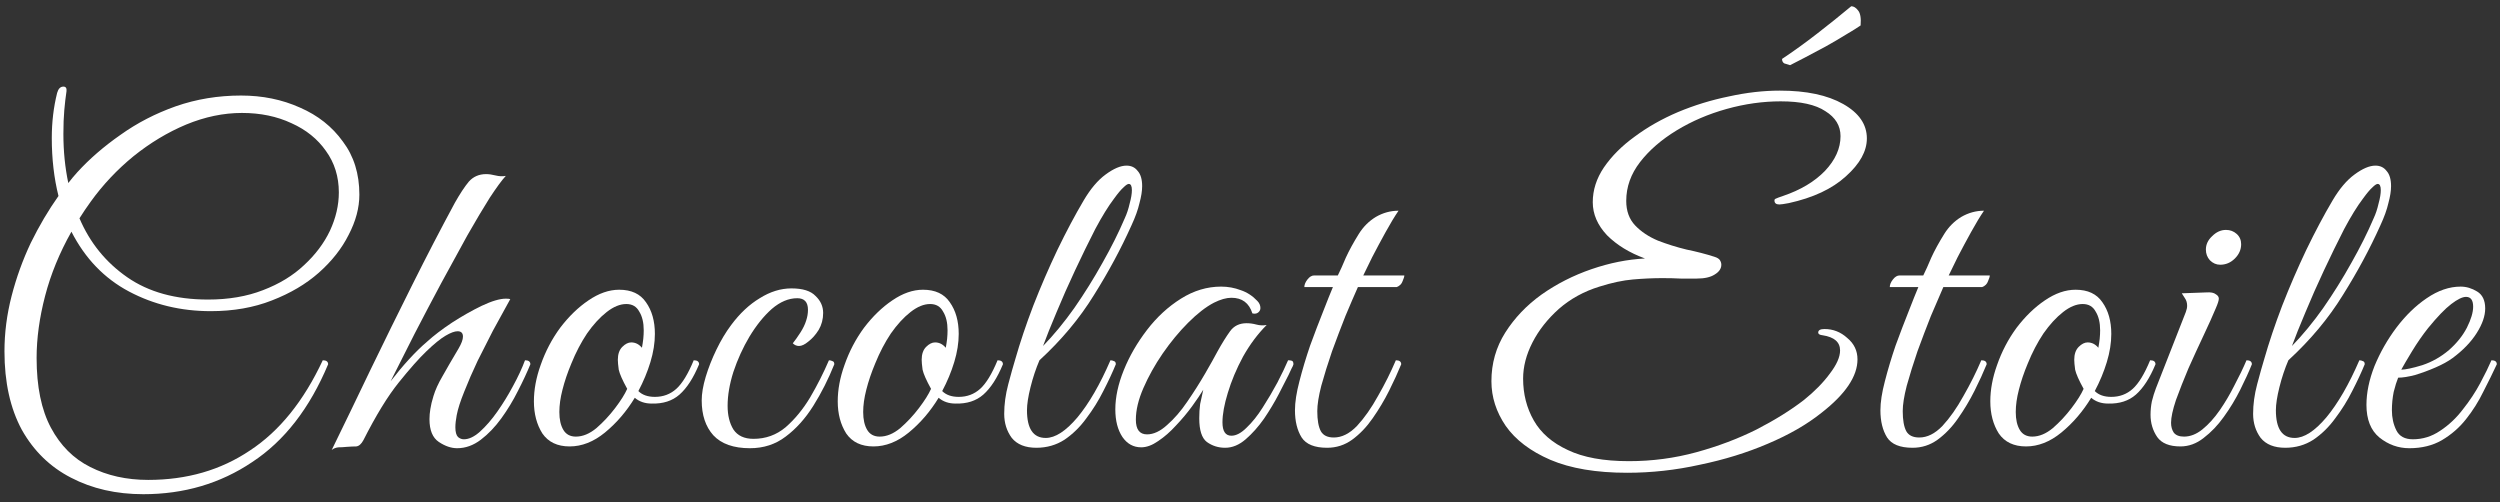 <svg width="224" height="45" viewBox="0 0 224 45" fill="none" xmlns="http://www.w3.org/2000/svg">
<rect x="0" y="0" width="224" height="45" fill="#333333" stroke="none"/>
<path d="M215.874 40.16C214.888 40.16 213.994 39.84 213.194 39.2C212.421 38.56 212.034 37.587 212.034 36.28C212.034 35.187 212.274 34.027 212.754 32.8C213.261 31.573 213.914 30.427 214.714 29.36C215.541 28.267 216.448 27.387 217.434 26.72C218.448 26.027 219.461 25.68 220.474 25.68C220.981 25.68 221.474 25.827 221.954 26.12C222.434 26.413 222.674 26.92 222.674 27.64C222.674 28.307 222.421 29.04 221.914 29.84C221.408 30.64 220.688 31.387 219.754 32.08C219.354 32.373 218.848 32.653 218.234 32.92C217.621 33.187 217.008 33.413 216.394 33.6C215.781 33.76 215.274 33.84 214.874 33.84C214.741 34.16 214.608 34.587 214.474 35.12C214.368 35.653 214.314 36.2 214.314 36.76C214.314 37.427 214.448 38.027 214.714 38.56C214.981 39.093 215.474 39.36 216.194 39.36C217.074 39.36 217.888 39.107 218.634 38.6C219.408 38.093 220.088 37.453 220.674 36.68C221.288 35.907 221.808 35.12 222.234 34.32C222.661 33.52 222.994 32.84 223.234 32.28C223.554 32.28 223.714 32.4 223.714 32.64C223.368 33.387 222.968 34.2 222.514 35.08C222.088 35.96 221.568 36.787 220.954 37.56C220.368 38.307 219.648 38.933 218.794 39.44C217.968 39.92 216.994 40.16 215.874 40.16ZM215.154 33.12C215.528 33.12 216.154 32.987 217.034 32.72C217.914 32.427 218.714 31.973 219.434 31.36C220.128 30.747 220.661 30.08 221.034 29.36C221.408 28.613 221.594 27.987 221.594 27.48C221.594 26.893 221.381 26.6 220.954 26.6C220.634 26.6 220.194 26.813 219.634 27.24C219.074 27.667 218.381 28.387 217.554 29.4C217.048 30.04 216.568 30.733 216.114 31.48C215.661 32.227 215.341 32.773 215.154 33.12Z" fill="white"/>
<path d="M204.759 40.12C203.772 40.12 203.039 39.827 202.559 39.24C202.106 38.627 201.879 37.907 201.879 37.08C201.879 36.227 201.999 35.347 202.239 34.44C202.479 33.533 202.692 32.773 202.879 32.16C203.306 30.667 203.839 29.08 204.479 27.4C205.146 25.693 205.866 24.027 206.639 22.4C207.439 20.747 208.226 19.267 208.999 17.96C209.612 16.92 210.266 16.147 210.959 15.64C211.679 15.107 212.306 14.84 212.839 14.84C213.266 14.84 213.599 15 213.839 15.32C214.106 15.613 214.239 16.067 214.239 16.68C214.239 17.107 214.159 17.613 213.999 18.2C213.866 18.787 213.626 19.453 213.279 20.2C212.346 22.28 211.226 24.36 209.919 26.44C208.639 28.52 207.012 30.467 205.039 32.28C204.719 33.027 204.452 33.827 204.239 34.68C204.026 35.533 203.919 36.227 203.919 36.76C203.919 38.413 204.479 39.24 205.599 39.24C206.452 39.24 207.399 38.627 208.439 37.4C209.479 36.147 210.466 34.44 211.399 32.28C211.506 32.28 211.612 32.307 211.719 32.36C211.826 32.387 211.879 32.48 211.879 32.64C211.586 33.36 211.212 34.16 210.759 35.04C210.332 35.893 209.826 36.707 209.239 37.48C208.679 38.253 208.026 38.893 207.279 39.4C206.532 39.88 205.692 40.12 204.759 40.12ZM205.359 31C206.319 30.013 207.252 28.88 208.159 27.6C209.066 26.293 209.906 24.947 210.679 23.56C211.479 22.147 212.146 20.813 212.679 19.56C212.866 19.16 213.012 18.72 213.119 18.24C213.252 17.76 213.319 17.36 213.319 17.04C213.319 16.667 213.226 16.48 213.039 16.48C212.932 16.48 212.772 16.587 212.559 16.8C212.346 16.987 212.066 17.32 211.719 17.8C211.212 18.467 210.652 19.373 210.039 20.52C209.452 21.667 208.852 22.893 208.239 24.2C207.626 25.507 207.066 26.773 206.559 28C206.052 29.2 205.652 30.2 205.359 31Z" fill="white"/>
<path d="M195.367 40C194.381 40 193.687 39.72 193.287 39.16C192.887 38.573 192.688 37.907 192.688 37.16C192.688 36.76 192.727 36.36 192.807 35.96C192.914 35.533 193.034 35.147 193.167 34.8L195.848 27.96C195.928 27.747 195.967 27.56 195.967 27.4C195.967 27.133 195.901 26.907 195.768 26.72C195.634 26.507 195.541 26.36 195.488 26.28L197.688 26.2C198.088 26.173 198.367 26.227 198.527 26.36C198.714 26.467 198.807 26.6 198.807 26.76C198.807 26.92 198.714 27.213 198.527 27.64C198.261 28.28 197.901 29.08 197.447 30.04C196.994 31 196.541 31.987 196.087 33C195.661 34.013 195.287 34.96 194.967 35.84C194.674 36.72 194.527 37.4 194.527 37.88C194.527 38.227 194.608 38.52 194.768 38.76C194.954 39 195.261 39.12 195.688 39.12C196.247 39.12 196.794 38.907 197.327 38.48C197.887 38.027 198.407 37.453 198.887 36.76C199.367 36.067 199.808 35.32 200.208 34.52C200.634 33.72 200.994 32.973 201.287 32.28C201.607 32.28 201.768 32.4 201.768 32.64C201.501 33.307 201.154 34.067 200.727 34.92C200.301 35.773 199.807 36.587 199.247 37.36C198.714 38.107 198.114 38.733 197.447 39.24C196.807 39.747 196.114 40 195.367 40ZM198.927 23.72C198.581 23.72 198.274 23.587 198.007 23.32C197.767 23.053 197.647 22.733 197.647 22.36C197.647 21.907 197.834 21.507 198.208 21.16C198.581 20.787 198.994 20.6 199.447 20.6C199.821 20.6 200.141 20.72 200.408 20.96C200.674 21.2 200.807 21.507 200.807 21.88C200.807 22.36 200.621 22.787 200.247 23.16C199.874 23.533 199.434 23.72 198.927 23.72Z" fill="white"/>
<path d="M181.532 40C180.439 40 179.625 39.613 179.092 38.84C178.585 38.04 178.332 37.08 178.332 35.96C178.332 34.92 178.532 33.84 178.932 32.72C179.359 31.493 179.945 30.373 180.692 29.36C181.465 28.347 182.305 27.533 183.212 26.92C184.145 26.28 185.065 25.96 185.972 25.96C187.065 25.96 187.865 26.333 188.372 27.08C188.905 27.827 189.172 28.773 189.172 29.92C189.172 30.72 189.039 31.56 188.772 32.44C188.505 33.32 188.145 34.187 187.692 35.04C188.039 35.387 188.532 35.56 189.172 35.56C189.919 35.56 190.559 35.32 191.092 34.84C191.625 34.36 192.145 33.507 192.652 32.28C192.972 32.28 193.132 32.4 193.132 32.64C192.625 33.867 192.039 34.773 191.372 35.36C190.732 35.92 189.905 36.187 188.892 36.16C188.279 36.16 187.772 35.987 187.372 35.64C186.625 36.867 185.732 37.907 184.692 38.76C183.679 39.587 182.625 40 181.532 40ZM182.092 39.12C182.705 39.12 183.319 38.867 183.932 38.36C184.545 37.827 185.105 37.227 185.612 36.56C186.119 35.893 186.479 35.32 186.692 34.84C186.265 34.067 186.012 33.493 185.932 33.12C185.879 32.72 185.852 32.427 185.852 32.24C185.852 31.733 185.985 31.347 186.252 31.08C186.519 30.813 186.785 30.68 187.052 30.68C187.425 30.68 187.745 30.84 188.012 31.16C188.065 30.867 188.105 30.6 188.132 30.36C188.159 30.093 188.172 29.84 188.172 29.6C188.172 28.907 188.039 28.347 187.772 27.92C187.532 27.467 187.145 27.24 186.612 27.24C186.052 27.24 185.465 27.48 184.852 27.96C184.239 28.44 183.652 29.08 183.092 29.88C182.559 30.68 182.092 31.573 181.692 32.56C181.345 33.387 181.079 34.173 180.892 34.92C180.705 35.64 180.612 36.307 180.612 36.92C180.612 37.587 180.732 38.12 180.972 38.52C181.212 38.92 181.585 39.12 182.092 39.12Z" fill="white"/>
<path d="M177.765 18.88C177.418 19.387 177.032 20.027 176.605 20.8C176.178 21.573 175.778 22.32 175.405 23.04C175.058 23.76 174.792 24.307 174.605 24.68H178.285C178.285 24.787 178.232 24.96 178.125 25.2C178.045 25.44 177.872 25.613 177.605 25.72H174.125C173.805 26.44 173.432 27.307 173.005 28.32C172.605 29.333 172.205 30.387 171.805 31.48C171.432 32.573 171.112 33.6 170.845 34.56C170.605 35.493 170.485 36.253 170.485 36.84C170.485 37.64 170.592 38.24 170.805 38.64C171.018 39.013 171.405 39.2 171.965 39.2C172.685 39.2 173.378 38.853 174.045 38.16C174.712 37.44 175.338 36.547 175.925 35.48C176.538 34.413 177.072 33.347 177.525 32.28C177.845 32.28 178.005 32.4 178.005 32.64C177.712 33.36 177.352 34.147 176.925 35C176.498 35.853 176.005 36.68 175.445 37.48C174.912 38.253 174.298 38.893 173.605 39.4C172.938 39.88 172.192 40.12 171.365 40.12C170.245 40.12 169.485 39.813 169.085 39.2C168.685 38.56 168.485 37.747 168.485 36.76C168.485 36.04 168.618 35.173 168.885 34.16C169.152 33.12 169.472 32.053 169.845 30.96C170.245 29.867 170.632 28.853 171.005 27.92C171.378 26.96 171.672 26.227 171.885 25.72H169.325C169.325 25.507 169.418 25.28 169.605 25.04C169.792 24.8 169.992 24.68 170.205 24.68H172.325C172.538 24.253 172.778 23.72 173.045 23.08C173.338 22.44 173.725 21.733 174.205 20.96C174.605 20.32 175.112 19.813 175.725 19.44C176.365 19.067 177.045 18.88 177.765 18.88Z" fill="white"/>
<path d="M145.791 42.36C143.018 42.36 140.725 41.973 138.911 41.2C137.125 40.427 135.791 39.413 134.911 38.16C134.058 36.907 133.631 35.573 133.631 34.16C133.631 32.56 134.045 31.107 134.871 29.8C135.698 28.493 136.778 27.36 138.111 26.4C139.471 25.44 140.965 24.68 142.591 24.12C144.218 23.56 145.818 23.24 147.391 23.16C146.005 22.653 144.871 21.96 143.991 21.08C143.138 20.173 142.711 19.187 142.711 18.12C142.711 17.027 143.045 15.987 143.711 15C144.405 13.987 145.325 13.067 146.471 12.24C147.618 11.387 148.911 10.653 150.351 10.04C151.818 9.427 153.338 8.96 154.911 8.64C156.485 8.293 158.005 8.12 159.471 8.12C161.845 8.12 163.738 8.52 165.151 9.32C166.565 10.12 167.271 11.147 167.271 12.4C167.271 13.547 166.645 14.68 165.391 15.8C164.165 16.92 162.458 17.72 160.271 18.2C159.845 18.28 159.565 18.32 159.431 18.32C159.138 18.32 158.991 18.2 158.991 17.96C158.991 17.88 159.031 17.827 159.111 17.8C159.218 17.747 159.431 17.667 159.751 17.56C161.325 17.027 162.578 16.28 163.511 15.32C164.445 14.333 164.911 13.293 164.911 12.2C164.911 11.267 164.458 10.52 163.551 9.96C162.671 9.373 161.338 9.08 159.551 9.08C157.951 9.08 156.338 9.307 154.711 9.76C153.085 10.213 151.591 10.853 150.231 11.68C148.871 12.507 147.778 13.453 146.951 14.52C146.125 15.587 145.711 16.747 145.711 18C145.711 18.907 145.978 19.64 146.511 20.2C147.045 20.76 147.725 21.213 148.551 21.56C149.378 21.88 150.231 22.147 151.111 22.36C152.018 22.547 152.845 22.76 153.591 23C153.858 23.08 154.031 23.187 154.111 23.32C154.191 23.453 154.231 23.587 154.231 23.72C154.231 24.067 154.031 24.36 153.631 24.6C153.258 24.84 152.725 24.96 152.031 24.96C151.605 24.96 151.125 24.96 150.591 24.96C150.085 24.933 149.538 24.92 148.951 24.92C148.125 24.92 147.245 24.96 146.311 25.04C145.405 25.12 144.405 25.333 143.311 25.68C141.925 26.107 140.711 26.773 139.671 27.68C138.658 28.587 137.871 29.587 137.311 30.68C136.751 31.773 136.471 32.853 136.471 33.92C136.471 35.307 136.791 36.56 137.431 37.68C138.071 38.8 139.085 39.68 140.471 40.32C141.858 40.987 143.685 41.32 145.951 41.32C148.031 41.32 150.045 41.053 151.991 40.52C153.938 39.987 155.738 39.307 157.391 38.48C159.045 37.627 160.458 36.747 161.631 35.84C162.591 35.067 163.365 34.28 163.951 33.48C164.565 32.68 164.871 31.987 164.871 31.4C164.871 30.653 164.351 30.2 163.311 30.04C163.045 30.013 162.911 29.933 162.911 29.8C162.911 29.587 163.098 29.48 163.471 29.48C164.245 29.48 164.925 29.747 165.511 30.28C166.125 30.787 166.431 31.427 166.431 32.2C166.431 33.72 165.351 35.32 163.191 37C161.885 38.04 160.285 38.96 158.391 39.76C156.525 40.56 154.498 41.187 152.311 41.64C150.151 42.12 147.978 42.36 145.791 42.36ZM160.391 5.84C160.205 5.787 160.031 5.733 159.871 5.68C159.738 5.6 159.671 5.467 159.671 5.28C160.711 4.587 161.765 3.827 162.831 3C163.898 2.173 164.911 1.36 165.871 0.56C166.085 0.56 166.285 0.68 166.471 0.92C166.685 1.16 166.765 1.613 166.711 2.28C166.445 2.467 166.018 2.733 165.431 3.08C164.871 3.427 164.258 3.787 163.591 4.16C162.925 4.507 162.298 4.84 161.711 5.16C161.151 5.453 160.711 5.68 160.391 5.84Z" fill="white"/>
<path d="M125.309 18.88C124.962 19.387 124.575 20.027 124.149 20.8C123.722 21.573 123.322 22.32 122.949 23.04C122.602 23.76 122.335 24.307 122.149 24.68H125.829C125.829 24.787 125.775 24.96 125.669 25.2C125.589 25.44 125.415 25.613 125.149 25.72H121.669C121.349 26.44 120.975 27.307 120.549 28.32C120.149 29.333 119.749 30.387 119.349 31.48C118.975 32.573 118.655 33.6 118.389 34.56C118.149 35.493 118.029 36.253 118.029 36.84C118.029 37.64 118.135 38.24 118.349 38.64C118.562 39.013 118.949 39.2 119.509 39.2C120.229 39.2 120.922 38.853 121.589 38.16C122.255 37.44 122.882 36.547 123.469 35.48C124.082 34.413 124.615 33.347 125.069 32.28C125.389 32.28 125.549 32.4 125.549 32.64C125.255 33.36 124.895 34.147 124.469 35C124.042 35.853 123.549 36.68 122.989 37.48C122.455 38.253 121.842 38.893 121.149 39.4C120.482 39.88 119.735 40.12 118.909 40.12C117.789 40.12 117.029 39.813 116.629 39.2C116.229 38.56 116.029 37.747 116.029 36.76C116.029 36.04 116.162 35.173 116.429 34.16C116.695 33.12 117.015 32.053 117.389 30.96C117.789 29.867 118.175 28.853 118.549 27.92C118.922 26.96 119.215 26.227 119.429 25.72H116.869C116.869 25.507 116.962 25.28 117.149 25.04C117.335 24.8 117.535 24.68 117.749 24.68H119.869C120.082 24.253 120.322 23.72 120.589 23.08C120.882 22.44 121.269 21.733 121.749 20.96C122.149 20.32 122.655 19.813 123.269 19.44C123.909 19.067 124.589 18.88 125.309 18.88Z" fill="white"/>
<path d="M109.773 40.12C109.159 40.12 108.613 39.947 108.133 39.6C107.679 39.253 107.453 38.547 107.453 37.48C107.453 37.027 107.479 36.6 107.533 36.2C107.613 35.8 107.706 35.373 107.813 34.92C107.573 35.32 107.239 35.813 106.813 36.4C106.386 36.987 105.906 37.56 105.373 38.12C104.866 38.68 104.333 39.147 103.773 39.52C103.239 39.893 102.733 40.08 102.253 40.08C101.559 40.08 100.999 39.773 100.573 39.16C100.146 38.52 99.933 37.693 99.933 36.68C99.933 35.587 100.186 34.413 100.693 33.16C101.199 31.907 101.893 30.707 102.773 29.56C103.653 28.413 104.666 27.48 105.813 26.76C106.959 26.04 108.159 25.68 109.413 25.68C110.026 25.68 110.613 25.787 111.173 26C111.733 26.187 112.226 26.507 112.653 26.96C112.839 27.147 112.933 27.36 112.933 27.6C112.933 27.76 112.866 27.893 112.733 28C112.599 28.107 112.426 28.133 112.213 28.08C111.919 27.147 111.293 26.68 110.333 26.68C109.879 26.68 109.359 26.827 108.773 27.12C108.053 27.493 107.279 28.093 106.453 28.92C105.653 29.72 104.893 30.64 104.173 31.68C103.479 32.693 102.906 33.72 102.453 34.76C101.999 35.8 101.773 36.747 101.773 37.6C101.773 38.48 102.106 38.92 102.773 38.92C103.359 38.92 103.959 38.64 104.573 38.08C105.213 37.52 105.813 36.827 106.373 36C106.959 35.147 107.493 34.307 107.973 33.48C108.453 32.653 108.826 31.987 109.093 31.48C109.493 30.76 109.866 30.16 110.213 29.68C110.559 29.2 111.053 28.96 111.693 28.96C111.986 28.96 112.279 29 112.573 29.08C112.866 29.16 113.173 29.173 113.493 29.12C112.693 29.92 111.986 30.867 111.373 31.96C110.786 33.053 110.333 34.133 110.013 35.2C109.693 36.24 109.533 37.12 109.533 37.84C109.533 38.64 109.799 39.04 110.333 39.04C110.759 39.04 111.213 38.8 111.693 38.32C112.199 37.84 112.679 37.24 113.133 36.52C113.613 35.773 114.053 35.027 114.453 34.28C114.853 33.507 115.173 32.84 115.413 32.28C115.546 32.28 115.653 32.293 115.733 32.32C115.839 32.347 115.893 32.453 115.893 32.64C115.866 32.747 115.813 32.867 115.733 33C115.679 33.107 115.586 33.307 115.453 33.6C115.239 34.027 114.946 34.6 114.573 35.32C114.199 36.04 113.759 36.773 113.253 37.52C112.746 38.24 112.199 38.853 111.613 39.36C111.026 39.867 110.413 40.12 109.773 40.12Z" fill="white"/>
<path d="M92.857 40.12C91.87 40.12 91.137 39.827 90.657 39.24C90.204 38.627 89.977 37.907 89.977 37.08C89.977 36.227 90.097 35.347 90.337 34.44C90.577 33.533 90.79 32.773 90.977 32.16C91.404 30.667 91.937 29.08 92.577 27.4C93.244 25.693 93.964 24.027 94.737 22.4C95.537 20.747 96.324 19.267 97.097 17.96C97.71 16.92 98.364 16.147 99.057 15.64C99.777 15.107 100.404 14.84 100.937 14.84C101.364 14.84 101.697 15 101.937 15.32C102.204 15.613 102.337 16.067 102.337 16.68C102.337 17.107 102.257 17.613 102.097 18.2C101.964 18.787 101.724 19.453 101.377 20.2C100.444 22.28 99.324 24.36 98.017 26.44C96.737 28.52 95.11 30.467 93.137 32.28C92.817 33.027 92.55 33.827 92.337 34.68C92.124 35.533 92.017 36.227 92.017 36.76C92.017 38.413 92.577 39.24 93.697 39.24C94.55 39.24 95.497 38.627 96.537 37.4C97.577 36.147 98.564 34.44 99.497 32.28C99.604 32.28 99.71 32.307 99.817 32.36C99.924 32.387 99.977 32.48 99.977 32.64C99.684 33.36 99.31 34.16 98.857 35.04C98.43 35.893 97.924 36.707 97.337 37.48C96.777 38.253 96.124 38.893 95.377 39.4C94.63 39.88 93.79 40.12 92.857 40.12ZM93.457 31C94.417 30.013 95.35 28.88 96.257 27.6C97.164 26.293 98.004 24.947 98.777 23.56C99.577 22.147 100.244 20.813 100.777 19.56C100.964 19.16 101.11 18.72 101.217 18.24C101.35 17.76 101.417 17.36 101.417 17.04C101.417 16.667 101.324 16.48 101.137 16.48C101.03 16.48 100.87 16.587 100.657 16.8C100.444 16.987 100.164 17.32 99.817 17.8C99.31 18.467 98.75 19.373 98.137 20.52C97.55 21.667 96.95 22.893 96.337 24.2C95.724 25.507 95.164 26.773 94.657 28C94.15 29.2 93.75 30.2 93.457 31Z" fill="white"/>
<path d="M78.261 40C77.168 40 76.355 39.613 75.822 38.84C75.315 38.04 75.061 37.08 75.061 35.96C75.061 34.92 75.261 33.84 75.662 32.72C76.088 31.493 76.675 30.373 77.421 29.36C78.195 28.347 79.035 27.533 79.942 26.92C80.875 26.28 81.795 25.96 82.701 25.96C83.795 25.96 84.595 26.333 85.102 27.08C85.635 27.827 85.901 28.773 85.901 29.92C85.901 30.72 85.768 31.56 85.501 32.44C85.235 33.32 84.875 34.187 84.421 35.04C84.768 35.387 85.261 35.56 85.901 35.56C86.648 35.56 87.288 35.32 87.822 34.84C88.355 34.36 88.875 33.507 89.382 32.28C89.701 32.28 89.862 32.4 89.862 32.64C89.355 33.867 88.768 34.773 88.102 35.36C87.462 35.92 86.635 36.187 85.621 36.16C85.008 36.16 84.501 35.987 84.102 35.64C83.355 36.867 82.462 37.907 81.421 38.76C80.408 39.587 79.355 40 78.261 40ZM78.822 39.12C79.435 39.12 80.048 38.867 80.662 38.36C81.275 37.827 81.835 37.227 82.341 36.56C82.848 35.893 83.208 35.32 83.421 34.84C82.995 34.067 82.742 33.493 82.662 33.12C82.608 32.72 82.582 32.427 82.582 32.24C82.582 31.733 82.715 31.347 82.981 31.08C83.248 30.813 83.515 30.68 83.781 30.68C84.155 30.68 84.475 30.84 84.742 31.16C84.795 30.867 84.835 30.6 84.862 30.36C84.888 30.093 84.901 29.84 84.901 29.6C84.901 28.907 84.768 28.347 84.501 27.92C84.261 27.467 83.875 27.24 83.341 27.24C82.781 27.24 82.195 27.48 81.582 27.96C80.968 28.44 80.382 29.08 79.822 29.88C79.288 30.68 78.822 31.573 78.421 32.56C78.075 33.387 77.808 34.173 77.621 34.92C77.435 35.64 77.341 36.307 77.341 36.92C77.341 37.587 77.462 38.12 77.701 38.52C77.942 38.92 78.315 39.12 78.822 39.12Z" fill="white"/>
<path d="M67.194 40.16C65.727 40.16 64.633 39.773 63.913 39C63.22 38.227 62.873 37.187 62.873 35.88C62.873 35.267 62.993 34.56 63.233 33.76C63.474 32.96 63.794 32.147 64.194 31.32C64.594 30.493 65.034 29.76 65.513 29.12C66.287 28.08 67.14 27.28 68.073 26.72C69.007 26.133 69.954 25.84 70.913 25.84C71.927 25.84 72.647 26.067 73.073 26.52C73.527 26.947 73.754 27.453 73.754 28.04C73.754 28.6 73.62 29.107 73.353 29.56C73.087 29.987 72.78 30.333 72.433 30.6C72.114 30.867 71.834 31 71.594 31C71.38 31 71.194 30.92 71.034 30.76C71.247 30.493 71.474 30.173 71.713 29.8C71.954 29.427 72.127 29.067 72.234 28.72C72.34 28.4 72.394 28.08 72.394 27.76C72.394 27.067 72.073 26.72 71.433 26.72C70.66 26.72 69.9 27.04 69.153 27.68C68.433 28.32 67.767 29.147 67.153 30.16C66.567 31.147 66.087 32.2 65.713 33.32C65.367 34.413 65.194 35.427 65.194 36.36C65.194 37.213 65.367 37.92 65.713 38.48C66.087 39.04 66.687 39.32 67.513 39.32C68.607 39.32 69.567 38.973 70.394 38.28C71.22 37.56 71.954 36.667 72.594 35.6C73.234 34.507 73.793 33.4 74.273 32.28C74.38 32.28 74.487 32.307 74.594 32.36C74.7 32.387 74.754 32.48 74.754 32.64C74.22 33.973 73.594 35.213 72.874 36.36C72.153 37.507 71.327 38.427 70.394 39.12C69.487 39.813 68.42 40.16 67.194 40.16Z" fill="white"/>
<path d="M51.038 40C49.945 40 49.131 39.613 48.598 38.84C48.091 38.04 47.838 37.08 47.838 35.96C47.838 34.92 48.038 33.84 48.438 32.72C48.865 31.493 49.451 30.373 50.198 29.36C50.971 28.347 51.811 27.533 52.718 26.92C53.651 26.28 54.571 25.96 55.478 25.96C56.571 25.96 57.371 26.333 57.878 27.08C58.411 27.827 58.678 28.773 58.678 29.92C58.678 30.72 58.545 31.56 58.278 32.44C58.011 33.32 57.651 34.187 57.198 35.04C57.545 35.387 58.038 35.56 58.678 35.56C59.425 35.56 60.065 35.32 60.598 34.84C61.131 34.36 61.651 33.507 62.158 32.28C62.478 32.28 62.638 32.4 62.638 32.64C62.131 33.867 61.545 34.773 60.878 35.36C60.238 35.92 59.411 36.187 58.398 36.16C57.785 36.16 57.278 35.987 56.878 35.64C56.131 36.867 55.238 37.907 54.198 38.76C53.185 39.587 52.131 40 51.038 40ZM51.598 39.12C52.211 39.12 52.825 38.867 53.438 38.36C54.051 37.827 54.611 37.227 55.118 36.56C55.625 35.893 55.985 35.32 56.198 34.84C55.771 34.067 55.518 33.493 55.438 33.12C55.385 32.72 55.358 32.427 55.358 32.24C55.358 31.733 55.491 31.347 55.758 31.08C56.025 30.813 56.291 30.68 56.558 30.68C56.931 30.68 57.251 30.84 57.518 31.16C57.571 30.867 57.611 30.6 57.638 30.36C57.665 30.093 57.678 29.84 57.678 29.6C57.678 28.907 57.545 28.347 57.278 27.92C57.038 27.467 56.651 27.24 56.118 27.24C55.558 27.24 54.971 27.48 54.358 27.96C53.745 28.44 53.158 29.08 52.598 29.88C52.065 30.68 51.598 31.573 51.198 32.56C50.851 33.387 50.585 34.173 50.398 34.92C50.211 35.64 50.118 36.307 50.118 36.92C50.118 37.587 50.238 38.12 50.478 38.52C50.718 38.92 51.091 39.12 51.598 39.12Z" fill="white"/>
<path d="M29.721 40.32C30.841 38.027 32.001 35.627 33.201 33.12C34.427 30.587 35.681 28.04 36.961 25.48C38.241 22.92 39.507 20.48 40.761 18.16C41.214 17.36 41.627 16.733 42.001 16.28C42.401 15.827 42.921 15.6 43.561 15.6C43.801 15.6 44.081 15.64 44.401 15.72C44.721 15.8 45.027 15.813 45.321 15.76C44.974 16.133 44.494 16.787 43.881 17.72C43.294 18.653 42.627 19.773 41.881 21.08C41.161 22.387 40.387 23.8 39.561 25.32C38.761 26.813 37.961 28.333 37.161 29.88C36.387 31.4 35.667 32.827 35.001 34.16C35.534 33.467 36.081 32.813 36.641 32.2C37.201 31.587 37.747 31.053 38.281 30.6C38.867 30.067 39.601 29.507 40.481 28.92C41.387 28.333 42.281 27.827 43.161 27.4C44.067 26.973 44.787 26.76 45.321 26.76C45.507 26.76 45.641 26.773 45.721 26.8C45.721 26.8 45.574 27.067 45.281 27.6C44.987 28.133 44.614 28.813 44.161 29.64C43.734 30.467 43.281 31.36 42.801 32.32C42.347 33.28 41.947 34.2 41.601 35.08C41.254 35.933 41.027 36.64 40.921 37.2C40.841 37.627 40.801 37.987 40.801 38.28C40.801 38.707 40.881 39 41.041 39.16C41.201 39.293 41.374 39.36 41.561 39.36C42.014 39.36 42.494 39.133 43.001 38.68C43.534 38.2 44.054 37.6 44.561 36.88C45.067 36.16 45.534 35.4 45.961 34.6C46.414 33.773 46.774 33 47.041 32.28C47.361 32.28 47.521 32.4 47.521 32.64C47.227 33.36 46.854 34.16 46.401 35.04C45.974 35.893 45.481 36.707 44.921 37.48C44.361 38.253 43.747 38.893 43.081 39.4C42.414 39.907 41.707 40.16 40.961 40.16C40.427 40.16 39.881 39.973 39.321 39.6C38.761 39.227 38.481 38.547 38.481 37.56C38.481 37.267 38.507 36.96 38.561 36.64C38.614 36.293 38.707 35.907 38.841 35.48C39.001 34.947 39.267 34.36 39.641 33.72C40.014 33.053 40.494 32.227 41.081 31.24C41.347 30.787 41.481 30.427 41.481 30.16C41.481 29.84 41.321 29.68 41.001 29.68C40.734 29.68 40.374 29.813 39.921 30.08C39.467 30.347 38.894 30.813 38.201 31.48C37.534 32.12 36.707 33.053 35.721 34.28C34.734 35.507 33.681 37.227 32.561 39.44C32.374 39.787 32.161 39.973 31.921 40C31.707 40 31.414 40.013 31.041 40.04C30.801 40.067 30.561 40.08 30.321 40.08C30.081 40.107 29.881 40.187 29.721 40.32Z" fill="white"/>
<path d="M12.84 44.28C10.413 44.28 8.253 43.787 6.36 42.8C4.493 41.84 3.027 40.413 1.96 38.52C0.92 36.6 0.4 34.253 0.4 31.48C0.4 29.827 0.613 28.173 1.04 26.52C1.467 24.867 2.04 23.28 2.76 21.76C3.507 20.24 4.333 18.84 5.24 17.56C4.84 15.96 4.64 14.227 4.64 12.36C4.64 10.947 4.8 9.6 5.12 8.32C5.227 7.947 5.413 7.76 5.68 7.76C5.893 7.76 5.987 7.893 5.96 8.16C5.88 8.693 5.813 9.267 5.76 9.88C5.707 10.467 5.68 11.173 5.68 12C5.68 13.547 5.827 15.013 6.12 16.4C6.387 16.053 6.653 15.733 6.92 15.44C8.013 14.24 9.307 13.12 10.8 12.08C12.293 11.013 13.947 10.16 15.76 9.52C17.6 8.88 19.547 8.56 21.6 8.56C23.52 8.56 25.28 8.92 26.88 9.64C28.48 10.333 29.76 11.347 30.72 12.68C31.707 13.987 32.2 15.573 32.2 17.44C32.2 18.613 31.88 19.813 31.24 21.04C30.627 22.267 29.733 23.4 28.56 24.44C27.413 25.453 26.013 26.28 24.36 26.92C22.733 27.56 20.907 27.88 18.88 27.88C16.213 27.88 13.773 27.293 11.56 26.12C9.347 24.947 7.627 23.16 6.4 20.76C5.333 22.653 4.547 24.573 4.04 26.52C3.533 28.467 3.28 30.32 3.28 32.08C3.28 34.64 3.707 36.72 4.56 38.32C5.413 39.92 6.587 41.093 8.08 41.84C9.6 42.613 11.333 43 13.28 43C16.747 43 19.787 42.12 22.4 40.36C25.04 38.627 27.213 35.933 28.92 32.28C29.24 32.28 29.4 32.4 29.4 32.64C27.747 36.587 25.48 39.507 22.6 41.4C19.747 43.32 16.493 44.28 12.84 44.28ZM8.12 18.08C7.773 18.56 7.44 19.053 7.12 19.56C8.053 21.747 9.48 23.507 11.4 24.84C13.32 26.173 15.733 26.84 18.64 26.84C20.48 26.84 22.12 26.56 23.56 26C25.027 25.44 26.253 24.693 27.24 23.76C28.253 22.827 29.027 21.8 29.56 20.68C30.093 19.533 30.36 18.387 30.36 17.24C30.36 15.827 29.973 14.587 29.2 13.52C28.453 12.453 27.427 11.627 26.12 11.04C24.813 10.427 23.333 10.12 21.68 10.12C20.027 10.12 18.36 10.467 16.68 11.16C15.027 11.853 13.453 12.8 11.96 14C10.493 15.2 9.213 16.56 8.12 18.08Z" fill="white"/>
</svg>
